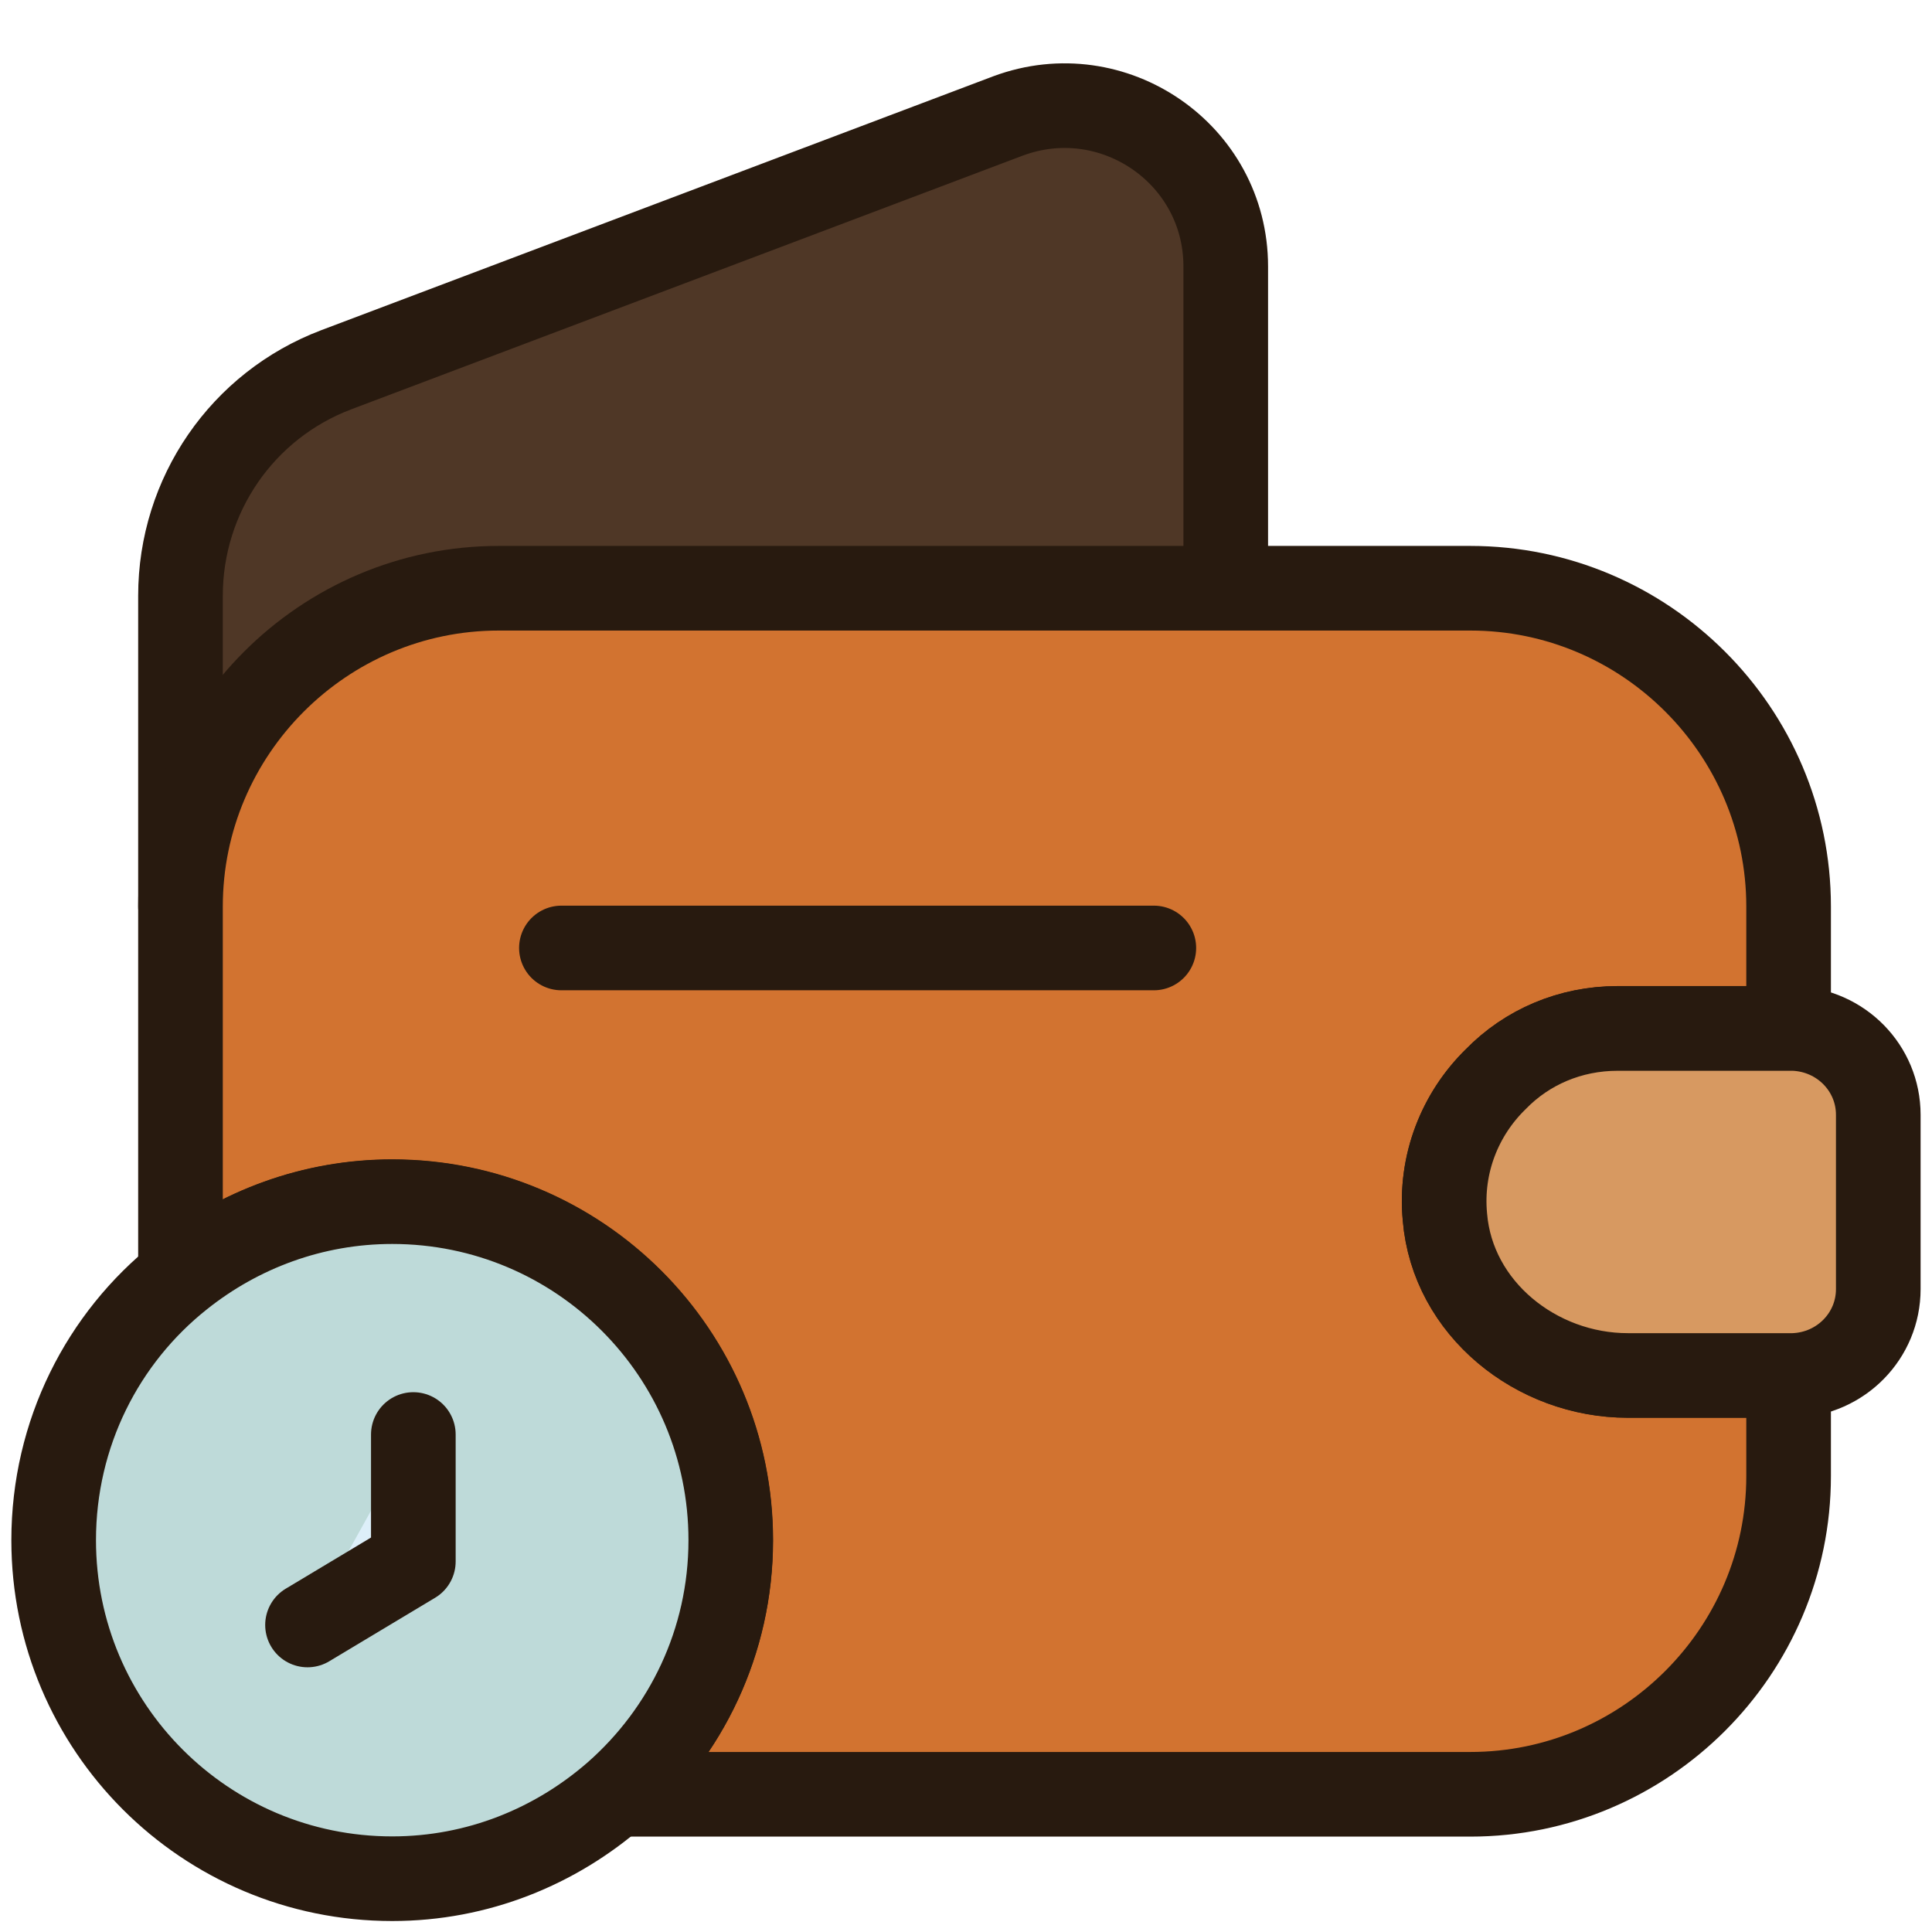 <svg width="36" height="36" viewBox="0 0 36 36" fill="none" xmlns="http://www.w3.org/2000/svg">
<path d="M3.363 16.897V11.109C3.363 9.232 4.515 7.561 6.265 6.898L18.787 2.167C20.743 1.442 22.84 2.877 22.84 4.974V10.967" fill="#4F3726"/>
<path d="M3.363 16.889V11.101C3.363 9.225 4.515 7.553 6.265 6.89L18.787 2.159C20.743 1.434 22.84 2.869 22.84 4.966V10.959" stroke="#281A0F" stroke-width="1.577" stroke-linecap="round" stroke-linejoin="round"/>
<path d="M27.871 20.108C27.209 20.755 26.83 21.685 26.925 22.679C27.067 24.382 28.628 25.628 30.331 25.628H33.328V27.505C33.328 30.769 30.663 33.434 27.398 33.434H11.47C12.778 32.283 13.614 30.596 13.614 28.703C13.614 25.218 10.791 22.395 7.306 22.395C5.824 22.395 4.451 22.915 3.363 23.783V16.891C3.363 13.626 6.029 10.961 9.293 10.961H27.398C30.663 10.961 33.328 13.626 33.328 16.891V19.162H30.142C29.259 19.162 28.455 19.509 27.871 20.108Z" fill="#D27330" stroke="#281A0F" stroke-width="1.577" stroke-linecap="round" stroke-linejoin="round"/>
<path d="M34.999 20.773V24.021C34.999 24.889 34.305 25.599 33.422 25.63H30.331C28.628 25.63 27.067 24.384 26.924 22.681C26.83 21.687 27.208 20.757 27.871 20.11C28.454 19.511 29.259 19.164 30.142 19.164H33.422C34.305 19.196 34.999 19.905 34.999 20.773Z" fill="#D79961" stroke="#281A0F" stroke-width="1.577" stroke-linecap="round" stroke-linejoin="round"/>
<path d="M10.461 17.664H21.5" stroke="#281A0F" stroke-width="1.577" stroke-linecap="round" stroke-linejoin="round"/>
<path d="M13.617 28.699C13.617 30.591 12.781 32.279 11.472 33.43C10.352 34.408 8.901 35.007 7.308 35.007C3.823 35.007 1 32.184 1 28.699C1 26.712 1.915 24.93 3.366 23.779C4.454 22.911 5.826 22.391 7.308 22.391C10.794 22.391 13.617 25.214 13.617 28.699Z" fill="#BEDAD9" stroke="#281A0F" stroke-width="1.577" stroke-miterlimit="10" stroke-linecap="round" stroke-linejoin="round"/>
<path d="M7.702 26.73V29.096L5.73 30.279" fill="#DDEFF9"/>
<path d="M7.702 26.73V29.096L5.73 30.279" stroke="#281A0F" stroke-width="1.577" stroke-miterlimit="10" stroke-linecap="round" stroke-linejoin="round"/>
</svg>
